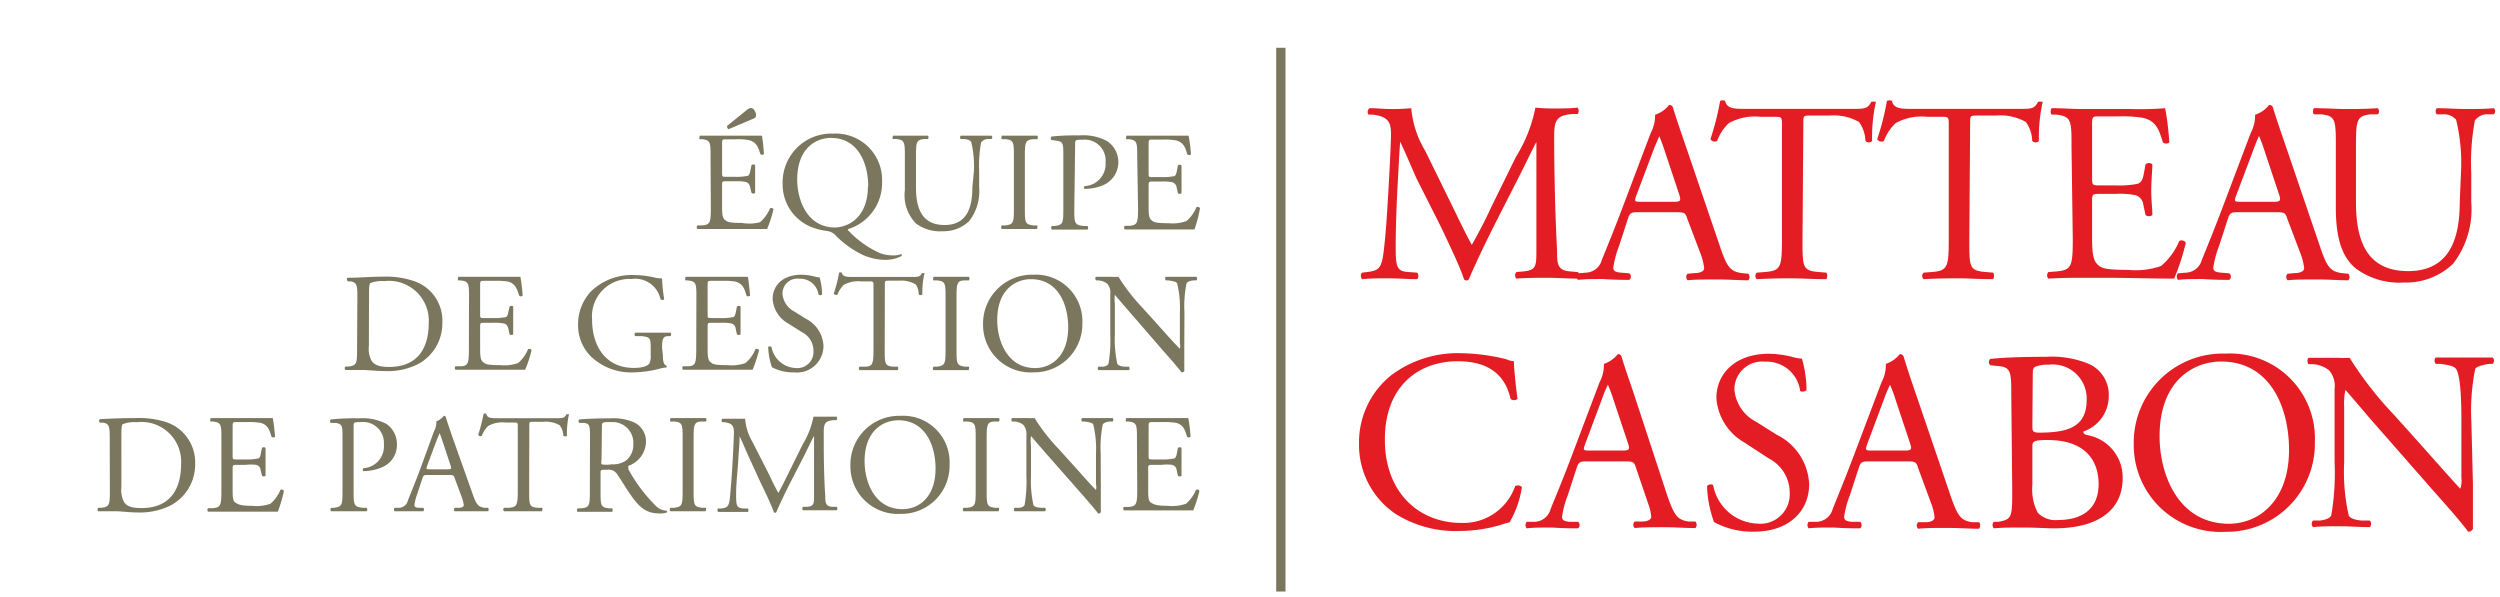 <svg id="a1dc6b2a-a4c2-4d92-a73d-8b9f3683f431" data-name="Calque 1" xmlns="http://www.w3.org/2000/svg" width="180" height="43" viewBox="0 0 180 43"><title>logo-cp-equipe-matteau-casabon-M</title><path d="M104.69,15.09c.42.87.83,1.72,1.28,2.54h0c.5-.87,1-1.84,1.43-2.78l1.74-3.54a10.61,10.61,0,0,0,1.41-3.56,13,13,0,0,0,1.39.06c.47,0,1.08,0,1.65-.06a.39.39,0,0,1,0,.46l-.39,0c-1.17.11-1.31.46-1.3,1.76,0,2,.06,5.39.21,8.06,0,.93,0,1.43.91,1.51l.59.05a.35.35,0,0,1,0,.47c-.76,0-1.52-.06-2.18-.06s-1.49,0-2.25.06a.34.34,0,0,1,0-.47l.53-.05c.91-.1.91-.39.91-1.58l0-7.73h0c-.13.2-.84,1.69-1.21,2.41l-1.65,3.24c-.83,1.64-1.66,3.38-2,4.23a.21.21,0,0,1-.18.08.22.22,0,0,1-.17-.08c-.32-1-1.21-2.8-1.63-3.71L102,12.87c-.39-.86-.78-1.82-1.19-2.67h0c-.08,1.15-.13,2.22-.19,3.3s-.13,2.78-.13,4.35c0,1.37.11,1.67.84,1.73l.7.05c.13.11.11.41,0,.47-.63,0-1.35-.06-2.06-.06s-1.26,0-1.89.06c-.11-.1-.15-.38,0-.47l.4-.05c.78-.11,1-.23,1.15-1.52s.21-2.25.32-4.08c.09-1.54.17-3.12.2-4.14S100,8.4,98.83,8.25l-.3,0a.34.34,0,0,1,.08-.46c.55,0,1,.06,1.46.06a14.85,14.85,0,0,0,1.54-.06,7.12,7.12,0,0,0,1,3.06Z" fill="#e41c23"/><path d="M121.48,15.74c-.13-.41-.2-.46-.76-.46h-2.8c-.46,0-.57.05-.7.44l-.65,2a6.89,6.89,0,0,0-.41,1.54c0,.22.09.33.54.37l.61.05a.3.3,0,0,1,0,.47c-.48,0-1,0-1.92-.06-.62,0-1.28,0-1.78.06a.37.37,0,0,1,0-.47l.61-.05a1.23,1.23,0,0,0,1.11-.91c.34-.85.85-2.06,1.63-4.14l1.89-5a2.75,2.75,0,0,0,.32-1.32,2.07,2.07,0,0,0,1-.7.27.27,0,0,1,.28.17c.24.81.54,1.66.82,2.48l2.54,7.45c.53,1.6.77,1.87,1.57,2l.5.05a.36.36,0,0,1,0,.47c-.76,0-1.41-.06-2.24-.06s-1.59,0-2.13.06a.32.32,0,0,1,0-.47l.54-.05c.39,0,.65-.15.65-.34a4.15,4.15,0,0,0-.24-1Zm-3.67-1.65c-.15.43-.13.44.39.44h2.28c.54,0,.57-.07.41-.57l-1-3a12.16,12.16,0,0,0-.43-1.17h0c0,.09-.24.54-.44,1.09Z" fill="#e41c23"/><path d="M129.78,17.26c0,1.95,0,2.22,1.11,2.32l.6.05c.11.08.07.41,0,.47-1.06,0-1.69-.06-2.43-.06s-1.39,0-2.57.06a.32.32,0,0,1,0-.47l.66-.05c1.06-.1,1.15-.37,1.15-2.32V9c0-.57,0-.59-.55-.59h-1a3.83,3.83,0,0,0-2.28.46,3.46,3.46,0,0,0-.84,1.28.36.36,0,0,1-.48-.13,19,19,0,0,0,.7-2.76.5.5,0,0,1,.36,0c.11.59.72.58,1.57.58h7.51c1,0,1.17,0,1.45-.52.09,0,.29,0,.33,0a11.69,11.69,0,0,0-.28,2.82c-.07.15-.39.15-.48,0a2.47,2.47,0,0,0-.46-1.36,3.75,3.75,0,0,0-2.15-.46h-1.32c-.56,0-.54,0-.54.63Z" fill="#e41c23"/><path d="M141.79,17.26c0,1.95,0,2.22,1.12,2.32l.59.05c.11.08.07.41,0,.47-1.06,0-1.69-.06-2.43-.06s-1.39,0-2.57.06a.32.32,0,0,1,0-.47l.66-.05c1.06-.1,1.15-.37,1.15-2.32V9c0-.57,0-.59-.55-.59h-1a3.83,3.83,0,0,0-2.28.46,3.46,3.46,0,0,0-.84,1.28.35.35,0,0,1-.48-.13,19,19,0,0,0,.7-2.76.5.5,0,0,1,.36,0c.11.59.72.58,1.57.58h7.51c1,0,1.17,0,1.45-.52.09,0,.29,0,.33,0a11.69,11.69,0,0,0-.28,2.82c-.07.15-.39.15-.48,0a2.47,2.47,0,0,0-.46-1.36,3.75,3.75,0,0,0-2.15-.46h-1.32c-.56,0-.54,0-.54.63Z" fill="#e41c23"/><path d="M149.15,10.59c0-1.93,0-2.21-1.13-2.34l-.3,0c-.11-.07-.07-.4,0-.46.8,0,1.43.06,2.19.06h3.48a22.94,22.94,0,0,0,2.5-.06,20,20,0,0,1,.3,2.46.35.35,0,0,1-.46,0c-.28-.87-.45-1.52-1.41-1.76a9.13,9.13,0,0,0-1.8-.11h-1.34c-.55,0-.55,0-.55.74v3.71c0,.52.05.52.61.52h1.08a7.14,7.14,0,0,0,1.57-.11c.22-.08.35-.19.45-.65l.14-.76a.38.38,0,0,1,.49,0c0,.44-.08,1.16-.08,1.87s.08,1.37.08,1.78a.38.38,0,0,1-.49,0l-.16-.73a.8.8,0,0,0-.58-.7,5.86,5.86,0,0,0-1.42-.09h-1.08c-.56,0-.61,0-.61.5v2.61c0,1,.05,1.61.35,1.93s.61.43,2.24.43a5.52,5.52,0,0,0,2.38-.28,4.76,4.76,0,0,0,1.31-1.8.35.35,0,0,1,.47.13,16.6,16.6,0,0,1-.84,2.58c-1.67,0-3.32-.06-5-.06H150c-.8,0-1.43,0-2.52.06a.36.36,0,0,1,0-.47l.61-.05c1.06-.1,1.15-.37,1.15-2.32Z" fill="#e41c23"/><path d="M164.68,15.74c-.13-.41-.2-.46-.76-.46h-2.8c-.46,0-.57.05-.7.44l-.65,2a6.89,6.89,0,0,0-.41,1.54c0,.22.09.33.54.37l.61.05a.3.3,0,0,1,0,.47c-.48,0-1.05,0-1.92-.06-.62,0-1.28,0-1.78.06a.37.37,0,0,1,0-.47l.61-.05a1.24,1.24,0,0,0,1.11-.91c.34-.85.85-2.06,1.63-4.14l1.89-5a2.75,2.75,0,0,0,.32-1.32,2.07,2.07,0,0,0,1-.7.27.27,0,0,1,.28.17c.24.81.54,1.66.82,2.48l2.54,7.45c.53,1.6.77,1.87,1.57,2l.5.05a.36.36,0,0,1,0,.47c-.76,0-1.41-.06-2.24-.06s-1.59,0-2.13.06a.32.32,0,0,1,0-.47l.54-.05c.39,0,.65-.15.65-.34a4.15,4.15,0,0,0-.24-1ZM161,14.09c-.15.43-.13.44.39.44h2.28c.54,0,.57-.07.41-.57l-1-3a12.16,12.16,0,0,0-.43-1.17h0c-.05.09-.24.54-.44,1.09Z" fill="#e41c23"/><path d="M177.19,12.46a13.23,13.23,0,0,0-.35-3.84,1.16,1.16,0,0,0-.93-.39l-.46,0a.33.33,0,0,1,0-.44c.7,0,1.39.06,2.11.06s1.28,0,2-.06a.31.31,0,0,1,0,.44l-.44,0a1.09,1.09,0,0,0-.93.45,16.51,16.51,0,0,0-.26,3.78v2.09a6.43,6.43,0,0,1-1.3,4.43,4.87,4.87,0,0,1-3.54,1.36,5.26,5.26,0,0,1-3.46-1c-1-.82-1.45-2.17-1.45-4.38V10.57c0-1.93,0-2.25-1.11-2.34l-.46,0c-.12-.07-.08-.38,0-.44.93,0,1.56.06,2.3.06s1.37,0,2.28-.06c.11.06.15.37,0,.44l-.45,0c-1.07.09-1.11.41-1.11,2.34v4c0,3,.93,4.95,3.76,4.95s3.71-2.11,3.71-4.93Z" fill="#e41c23"/><path d="M100.19,27a8,8,0,0,1,5-1.57,14.35,14.35,0,0,1,3.28.44A1.29,1.29,0,0,0,109,26c0,.42.11,1.59.26,2.72a.39.39,0,0,1-.5,0c-.28-1.26-1.11-2.71-3.8-2.71-2.84,0-5.25,1.8-5.25,5.64s2.47,6,5.51,6a3.94,3.94,0,0,0,3.87-2.65.42.42,0,0,1,.49.07,7.26,7.26,0,0,1-.89,2.54,4.11,4.11,0,0,0-.65.19,10.89,10.89,0,0,1-2.93.43A8.14,8.14,0,0,1,100.48,37a6,6,0,0,1-2.63-5.09A6.18,6.18,0,0,1,100.19,27Z" fill="#e41c23"/><path d="M117.79,33.68c-.13-.41-.2-.46-.76-.46h-2.8c-.46,0-.57.05-.7.44l-.65,2a6.89,6.89,0,0,0-.41,1.54c0,.22.09.33.54.37l.61,0a.3.3,0,0,1,0,.47c-.48,0-1,0-1.92-.06-.61,0-1.28,0-1.78.06a.38.38,0,0,1,0-.47l.61,0a1.23,1.23,0,0,0,1.11-.91c.34-.85.86-2.06,1.64-4.14l1.89-5a2.59,2.59,0,0,0,.31-1.32,2.11,2.11,0,0,0,1-.7.25.25,0,0,1,.27.17c.24.81.54,1.66.82,2.48L120,35.55c.54,1.6.78,1.87,1.57,2l.5,0a.36.36,0,0,1,0,.47c-.76,0-1.4-.06-2.24-.06s-1.59,0-2.13.06a.32.32,0,0,1,0-.47l.54,0c.39,0,.65-.15.65-.34a3.78,3.78,0,0,0-.24-1ZM114.12,32c-.15.43-.13.44.39.44h2.28c.54,0,.58-.07.41-.57l-1-3a12.16,12.16,0,0,0-.43-1.17h0a9.13,9.13,0,0,0-.45,1.09Z" fill="#e41c23"/><path d="M126.3,38.28a5.79,5.79,0,0,1-2.89-.69,8.12,8.12,0,0,1-.5-2.59c.09-.13.37-.17.44-.06a3.37,3.37,0,0,0,3.19,2.76,2.11,2.11,0,0,0,2.32-2.13A2.78,2.78,0,0,0,127.34,33l-1.76-1.15a4,4,0,0,1-2-3.19c0-1.76,1.37-3.19,3.78-3.19a7.15,7.15,0,0,1,1.73.24,2.66,2.66,0,0,0,.65.11,8.4,8.4,0,0,1,.33,2.26c-.07.11-.37.17-.46.06a2.43,2.43,0,0,0-2.52-2.1,2,2,0,0,0-2.21,2.06,2.91,2.91,0,0,0,1.58,2.28l1.48.93a4.17,4.17,0,0,1,2.32,3.56C130.25,36.89,128.71,38.28,126.3,38.28Z" fill="#e41c23"/><path d="M138.1,33.68c-.12-.41-.2-.46-.76-.46h-2.79c-.47,0-.58.05-.71.44l-.65,2a6.89,6.89,0,0,0-.41,1.54c0,.22.1.33.54.37l.61,0a.31.31,0,0,1,0,.47c-.48,0-1.06,0-1.93-.06-.61,0-1.28,0-1.78.06a.38.38,0,0,1,0-.47l.61,0a1.24,1.24,0,0,0,1.12-.91c.33-.85.85-2.06,1.63-4.14l1.89-5a2.59,2.59,0,0,0,.31-1.32,2.11,2.11,0,0,0,1-.7.27.27,0,0,1,.28.17c.24.81.53,1.66.81,2.48l2.54,7.45c.54,1.6.78,1.87,1.58,2l.5,0c.13.09.09.39,0,.47-.76,0-1.41-.06-2.25-.06s-1.59,0-2.13.06a.32.32,0,0,1,0-.47l.53,0c.39,0,.65-.15.65-.34a3.78,3.78,0,0,0-.24-1ZM134.43,32c-.14.43-.12.44.39.44h2.28c.54,0,.58-.07.41-.57l-1-3a9.94,9.94,0,0,0-.43-1.17h0a11.39,11.39,0,0,0-.45,1.09Z" fill="#e41c23"/><path d="M144.81,28.16c0-1.38-.07-1.73-.91-1.8l-.59-.06a.29.29,0,0,1,0-.46c1-.1,2.26-.15,4-.15a7,7,0,0,1,3.11.52,2.43,2.43,0,0,1,1.41,2.32A2.69,2.69,0,0,1,150,31.07c0,.18.15.24.35.27a3.08,3.08,0,0,1,2.48,3.1c0,2.15-1.59,3.6-4.93,3.6-.53,0-1.44-.06-2.22-.06s-1.45,0-2.13.06a.37.37,0,0,1,0-.47l.33,0c1-.17,1-.37,1-2.32Zm1.52,2.46c0,.52,0,.56,1,.52,1.89-.07,2.91-.63,2.91-2.37a2.45,2.45,0,0,0-2.76-2.51,2.17,2.17,0,0,0-.86.12c-.18.05-.26.14-.26.48Zm0,4.3a3.65,3.65,0,0,0,.39,2,1.79,1.79,0,0,0,1.47.52c1.65,0,2.91-.74,2.91-2.59,0-1.47-.74-3.17-3.69-3.17-1,0-1.08.11-1.08.48Z" fill="#e41c23"/><path d="M153.63,32a6.41,6.41,0,0,1,6.6-6.54,6.11,6.11,0,0,1,6.44,6.36,6.34,6.34,0,0,1-6.44,6.47A6.25,6.25,0,0,1,153.63,32Zm11.18.39c0-3.06-1.35-6.36-4.89-6.36-1.93,0-4.43,1.32-4.43,5.38,0,2.74,1.33,6.3,5,6.3C162.7,37.7,164.81,36,164.81,32.38Z" fill="#e41c23"/><path d="M178.05,34.83c0,.56,0,2.76,0,3.24a.34.34,0,0,1-.35.21c-.22-.32-.76-1-2.37-2.8l-4.3-4.9c-.51-.57-1.77-2.09-2.16-2.5h0a4.5,4.5,0,0,0-.09,1.21v4a14.24,14.24,0,0,0,.33,3.83c.11.21.48.32.94.36l.58,0a.35.35,0,0,1,0,.47c-.83,0-1.48-.06-2.17-.06s-1.28,0-1.92.06a.34.34,0,0,1,0-.47l.5,0c.43-.06.72-.17.81-.37a17.89,17.89,0,0,0,.24-3.82V28a1.71,1.71,0,0,0-.4-1.34,2.13,2.13,0,0,0-1.15-.44l-.32,0c-.11-.11-.11-.39,0-.46.78,0,1.76,0,2.1,0a5.64,5.64,0,0,0,.85,0,26,26,0,0,0,3.17,4.08l1.8,2c1.27,1.43,2.18,2.46,3,3.35h0a1.74,1.74,0,0,0,.08-.78v-4c0-.87,0-3.28-.38-3.84-.11-.17-.4-.28-1.14-.37l-.32,0c-.13-.11-.11-.41,0-.46.85,0,1.48,0,2.18,0s1.28,0,1.91,0a.32.32,0,0,1,0,.46l-.26,0c-.59.09-1,.24-1,.39a15.23,15.23,0,0,0-.27,3.82Z" fill="#e41c23"/><path d="M51.16,11.3c0-1.05,0-1.21-.62-1.28l-.16,0c-.06,0,0-.22,0-.25.43,0,.78,0,1.2,0h1.91c.65,0,1.25,0,1.37,0A11.4,11.4,0,0,1,55,11.1a.2.2,0,0,1-.25,0c-.16-.48-.25-.83-.78-1a4.06,4.06,0,0,0-1-.07H52.3c-.31,0-.31,0-.31.41v2c0,.29,0,.29.34.29h.59a3.82,3.82,0,0,0,.86-.06c.12,0,.19-.1.24-.36l.09-.42a.2.2,0,0,1,.26,0c0,.25,0,.65,0,1s0,.75,0,1a.2.2,0,0,1-.26,0l-.1-.4a.45.45,0,0,0-.31-.39,3.45,3.45,0,0,0-.78-.05h-.59c-.31,0-.34,0-.34.28v1.43c0,.54,0,.89.19,1.06s.34.23,1.23.23A3.07,3.07,0,0,0,54.72,16a2.64,2.64,0,0,0,.72-1,.18.18,0,0,1,.25.07,8.15,8.15,0,0,1-.46,1.42l-2.72,0H51.6l-1.39,0a.21.21,0,0,1,0-.26l.34,0c.58-.05.63-.2.63-1.27Zm1.3-2a.2.2,0,0,1-.1-.24L53.79,7.9a.63.63,0,0,1,.27-.13.37.37,0,0,1,.29.23.54.54,0,0,1,.07.42.61.61,0,0,1-.26.16Z" fill="#7b775f"/><path d="M63.51,13.1a3.47,3.47,0,0,1-2.46,3.4c0,.05,0,.09.08.15a7.07,7.07,0,0,0,2.26,1.59,2.91,2.91,0,0,0,1,.15,1.65,1.65,0,0,0,.49-.09c.06,0,.08.1,0,.15a2.54,2.54,0,0,1-1.14.26,4.07,4.07,0,0,1-1.65-.37A7.19,7.19,0,0,1,60.21,17a1,1,0,0,0-.68-.37,4.68,4.68,0,0,1-1-.24,3.3,3.3,0,0,1-2.18-3.18A3.51,3.51,0,0,1,60,9.62,3.34,3.34,0,0,1,63.51,13.1Zm-1,.32c0-1.68-.74-3.49-2.68-3.49-1.06,0-2.43.72-2.43,3,0,1.5.73,3.45,2.73,3.45C61.33,16.33,62.49,15.42,62.49,13.42Z" fill="#7b775f"/><path d="M70.12,12.33a7.39,7.39,0,0,0-.19-2.1c-.07-.13-.25-.2-.51-.22l-.25,0a.18.18,0,0,1,0-.24c.38,0,.76,0,1.16,0s.7,0,1.06,0a.16.16,0,0,1,0,.24l-.24,0a.61.61,0,0,0-.51.25,9.17,9.17,0,0,0-.14,2.07v1.15a3.54,3.54,0,0,1-.71,2.43,2.67,2.67,0,0,1-1.94.74,2.87,2.87,0,0,1-1.9-.56,2.91,2.91,0,0,1-.8-2.4v-2.4c0-1,0-1.23-.61-1.28l-.25,0c-.06,0,0-.21,0-.24l1.26,0c.42,0,.75,0,1.25,0,.06,0,.08.2,0,.24l-.24,0c-.59.05-.61.23-.61,1.28v2.2c0,1.64.51,2.71,2.06,2.71s2-1.16,2-2.7Z" fill="#7b775f"/><path d="M73,11.32c0-1.07,0-1.25-.62-1.3l-.25,0c-.07,0,0-.22,0-.25.5,0,.85,0,1.28,0l1.26,0c.06,0,.08.21,0,.25l-.26,0c-.6.05-.62.23-.62,1.3v3.62c0,1.08,0,1.22.62,1.29l.26,0c.06,0,0,.23,0,.26l-1.26,0c-.43,0-.78,0-1.28,0a.2.2,0,0,1,0-.26l.25,0c.6-.07.62-.21.62-1.29Z" fill="#7b775f"/><path d="M77.35,15c0,1.07,0,1.2.67,1.27l.28,0a.21.21,0,0,1,0,.26l-1.33,0c-.42,0-.79,0-1.24,0a.21.21,0,0,1,0-.26l.22,0c.59-.08.61-.2.61-1.27V11.21c0-.86,0-1-.48-1.08l-.37-.05a.17.17,0,0,1,0-.25,16.37,16.37,0,0,1,2-.08,3.63,3.63,0,0,1,2,.41,1.81,1.81,0,0,1-.21,3.14,3.43,3.43,0,0,1-1.4.3c-.07,0-.07-.18,0-.2a1.59,1.59,0,0,0,1.5-1.71,1.5,1.5,0,0,0-1.64-1.63c-.54,0-.55,0-.55.37Z" fill="#7b775f"/><path d="M81.88,11.3c0-1.05,0-1.21-.62-1.28l-.16,0c-.06,0,0-.22,0-.25.44,0,.78,0,1.2,0h1.91c.65,0,1.25,0,1.37,0a11,11,0,0,1,.17,1.35.21.21,0,0,1-.26,0c-.15-.48-.24-.83-.77-1a4.16,4.16,0,0,0-1-.07H83c-.3,0-.3,0-.3.41v2c0,.29,0,.29.33.29h.59a3.93,3.93,0,0,0,.87-.06c.12,0,.19-.1.24-.36l.08-.42a.2.2,0,0,1,.26,0c0,.25,0,.65,0,1s0,.75,0,1a.2.2,0,0,1-.26,0l-.09-.4a.45.45,0,0,0-.32-.39,3.39,3.39,0,0,0-.78-.05h-.59c-.3,0-.33,0-.33.28v1.43c0,.54,0,.89.19,1.06s.34.23,1.23.23a3,3,0,0,0,1.3-.15,2.54,2.54,0,0,0,.72-1,.2.2,0,0,1,.26.07A9.09,9.09,0,0,1,86,16.52l-2.72,0h-.92l-1.38,0a.21.21,0,0,1,0-.26l.33,0c.58-.05.63-.2.63-1.27Z" fill="#7b775f"/><path d="M25.73,21.26c0-.71-.05-.92-.48-1l-.22,0C25,20.2,24.94,20,25,20c.86,0,1.69-.08,2.55-.08a6.21,6.21,0,0,1,2.23.31,3,3,0,0,1,2.07,3,3.32,3.32,0,0,1-1.78,3,4.85,4.85,0,0,1-2.28.49c-.65,0-1.3-.08-1.65-.08s-.8,0-1.27,0a.18.18,0,0,1,0-.25l.23,0c.59-.09.61-.21.61-1.27Zm.83,3.63A1.82,1.82,0,0,0,26.77,26c.22.31.61.42,1.25.42,2,0,2.85-1.29,2.85-3.18a2.87,2.87,0,0,0-3.2-3,2.35,2.35,0,0,0-1,.14c-.08.06-.1.31-.1.77Z" fill="#7b775f"/><path d="M33.77,21.47c0-1.06,0-1.21-.62-1.28l-.16,0c-.06,0,0-.23,0-.26.43,0,.78,0,1.2,0h1.91c.65,0,1.25,0,1.37,0a12,12,0,0,1,.16,1.35c0,.06-.2.09-.25,0-.16-.47-.25-.83-.77-1a5,5,0,0,0-1-.06h-.73c-.31,0-.31,0-.31.4v2c0,.28,0,.28.34.28h.59a3.82,3.82,0,0,0,.86-.06c.12,0,.19-.1.24-.36l.09-.41a.2.2,0,0,1,.26,0c0,.24,0,.64,0,1s0,.76,0,1a.2.2,0,0,1-.26,0l-.09-.4c-.05-.18-.12-.33-.32-.38a3.45,3.45,0,0,0-.78-.05h-.59c-.31,0-.34,0-.34.27V25c0,.54,0,.89.2,1.06s.33.23,1.23.23a3,3,0,0,0,1.3-.15,2.58,2.58,0,0,0,.72-1,.18.18,0,0,1,.25.07,8,8,0,0,1-.46,1.41c-.91,0-1.81,0-2.72,0h-.91l-1.39,0a.19.19,0,0,1,0-.25l.34,0c.58,0,.63-.21.63-1.27Z" fill="#7b775f"/><path d="M47.73,25.61c0,.41.06.65.25.72a.09.09,0,0,1,0,.13,2.21,2.21,0,0,0-.5.09,8.07,8.07,0,0,1-1.82.26,4.2,4.2,0,0,1-3.1-1.13,3.19,3.19,0,0,1-.94-2.3A3.48,3.48,0,0,1,42.53,21a4.22,4.22,0,0,1,3.22-1.19,6.12,6.12,0,0,1,1.29.15,2.71,2.71,0,0,0,.63.09,11.62,11.62,0,0,0,.15,1.48c0,.08-.21.09-.27,0a1.85,1.85,0,0,0-2.08-1.44A2.69,2.69,0,0,0,42.63,23c0,1.95,1,3.49,3,3.49.63,0,1-.14,1.12-.31a1.13,1.13,0,0,0,.1-.58v-.4c0-.86,0-.92-.66-1l-.45,0a.17.17,0,0,1,0-.25c.3,0,.86,0,1.46,0,.39,0,.74,0,1.07,0a.17.17,0,0,1,0,.25l-.16,0c-.43,0-.44.34-.44.85Z" fill="#7b775f"/><path d="M50.14,21.47c0-1.06,0-1.21-.62-1.28l-.16,0c-.06,0,0-.23,0-.26.44,0,.78,0,1.2,0h1.91c.65,0,1.25,0,1.37,0,.06.18.12.91.17,1.35-.05.06-.21.09-.26,0-.15-.47-.24-.83-.77-1a5,5,0,0,0-1-.06h-.73c-.3,0-.3,0-.3.4v2c0,.28,0,.28.33.28h.59a3.76,3.76,0,0,0,.86-.06c.13,0,.2-.1.25-.36l.08-.41a.2.2,0,0,1,.26,0c0,.24,0,.64,0,1s0,.76,0,1a.2.2,0,0,1-.26,0l-.09-.4a.42.42,0,0,0-.32-.38,3.39,3.39,0,0,0-.78-.05h-.59c-.3,0-.33,0-.33.27V25c0,.54,0,.89.19,1.06s.33.23,1.23.23a3,3,0,0,0,1.3-.15,2.48,2.48,0,0,0,.72-1,.2.2,0,0,1,.26.07,10.14,10.14,0,0,1-.46,1.41c-.92,0-1.82,0-2.73,0h-.91l-1.38,0a.19.19,0,0,1,0-.25l.33,0c.58,0,.63-.21.63-1.27Z" fill="#7b775f"/><path d="M57.17,26.81a3.2,3.2,0,0,1-1.59-.37A4.84,4.84,0,0,1,55.31,25c0-.07.2-.09.24,0A1.85,1.85,0,0,0,57.3,26.5a1.16,1.16,0,0,0,1.27-1.17,1.51,1.51,0,0,0-.84-1.42l-1-.63a2.18,2.18,0,0,1-1.1-1.75c0-1,.75-1.75,2.08-1.75a4,4,0,0,1,.94.13,1.34,1.34,0,0,0,.36.06,4.59,4.59,0,0,1,.18,1.24.21.21,0,0,1-.26,0,1.32,1.32,0,0,0-1.38-1.14,1.07,1.07,0,0,0-1.21,1.12,1.59,1.59,0,0,0,.87,1.25l.81.51a2.3,2.3,0,0,1,1.27,1.95A1.91,1.91,0,0,1,57.17,26.81Z" fill="#7b775f"/><path d="M63.7,25.13c0,1.06,0,1.22.61,1.27l.32,0c.07,0,.05.22,0,.25l-1.33,0-1.41,0a.17.17,0,0,1,0-.25l.37,0c.58,0,.63-.21.63-1.27V20.58c0-.31,0-.32-.31-.32H62a2.13,2.13,0,0,0-1.25.25,1.94,1.94,0,0,0-.45.7.2.2,0,0,1-.27-.07,11.24,11.24,0,0,0,.39-1.51.25.25,0,0,1,.19,0c.06.32.4.31.86.31h4.12c.55,0,.64,0,.79-.28.05,0,.17,0,.19,0a5.8,5.8,0,0,0-.16,1.54.19.19,0,0,1-.26,0c0-.25-.1-.63-.25-.74a2.07,2.07,0,0,0-1.18-.25H64c-.3,0-.29,0-.29.34Z" fill="#7b775f"/><path d="M68.08,21.49c0-1.08,0-1.25-.62-1.3l-.25,0c-.06,0,0-.23,0-.26.5,0,.85,0,1.28,0l1.26,0c.06,0,.08.22,0,.26l-.26,0c-.6,0-.62.22-.62,1.3V25.1c0,1.08,0,1.22.62,1.3l.26,0c.06,0,0,.22,0,.25l-1.26,0c-.43,0-.78,0-1.28,0a.19.19,0,0,1,0-.25l.25,0c.6-.08.62-.22.62-1.3Z" fill="#7b775f"/><path d="M70.78,23.37a3.52,3.52,0,0,1,3.62-3.59,3.35,3.35,0,0,1,3.53,3.49,3.47,3.47,0,0,1-3.53,3.54A3.42,3.42,0,0,1,70.78,23.37Zm6.13.21c0-1.68-.74-3.48-2.68-3.48-1.06,0-2.43.72-2.43,2.94,0,1.51.73,3.46,2.73,3.46C75.75,26.5,76.91,25.58,76.91,23.58Z" fill="#7b775f"/><path d="M85.27,24.92c0,.31,0,1.52,0,1.78,0,.06-.08.11-.2.11-.12-.17-.41-.53-1.3-1.53L81.45,22.6c-.28-.32-1-1.15-1.18-1.38h0a2.68,2.68,0,0,0,0,.66V24.1a8,8,0,0,0,.18,2.1c.06.11.26.18.52.2l.31,0a.18.18,0,0,1,0,.25l-1.19,0c-.42,0-.7,0-1,0a.17.17,0,0,1,0-.25l.27,0c.23,0,.4-.1.45-.21a9.9,9.9,0,0,0,.13-2.09V21.16a.94.94,0,0,0-.22-.73,1.15,1.15,0,0,0-.63-.24l-.18,0c-.06-.07-.06-.22,0-.26.43,0,1,0,1.15,0a3.38,3.38,0,0,0,.47,0,13.69,13.69,0,0,0,1.74,2.24l1,1.11c.7.78,1.2,1.35,1.68,1.83h0a1,1,0,0,0,0-.42V22.49a7.24,7.24,0,0,0-.2-2.1c-.06-.09-.23-.15-.63-.2l-.18,0c-.07-.07-.06-.23,0-.26l1.2,0c.44,0,.71,0,1,0a.19.19,0,0,1,0,.26l-.14,0c-.33,0-.53.13-.57.21a8.34,8.34,0,0,0-.15,2.09Z" fill="#7b775f"/><path d="M7.9,31.43c0-.71-.05-.93-.48-1l-.22,0a.15.15,0,0,1,0-.25c.87-.05,1.69-.08,2.55-.08a6.47,6.47,0,0,1,2.24.3,3.05,3.05,0,0,1,2.06,3,3.33,3.33,0,0,1-1.78,3A5,5,0,0,1,10,36.9c-.65,0-1.3-.09-1.66-.09s-.79,0-1.27,0a.19.19,0,0,1,0-.25l.23,0c.59-.08.61-.2.61-1.27Zm.84,3.62a1.91,1.91,0,0,0,.2,1.11c.22.32.61.42,1.25.42,2,0,2.85-1.29,2.85-3.18a2.86,2.86,0,0,0-3.2-3,2.25,2.25,0,0,0-1,.14c-.08.06-.1.32-.1.78Z" fill="#7b775f"/><path d="M15.94,31.63c0-1.06,0-1.21-.62-1.28l-.16,0c-.06,0,0-.22,0-.25.44,0,.78,0,1.2,0h1.91c.65,0,1.25,0,1.37,0a11.4,11.4,0,0,1,.16,1.35.2.2,0,0,1-.25,0c-.15-.48-.24-.84-.77-1a5,5,0,0,0-1-.06h-.73c-.3,0-.3,0-.3.41v2c0,.28,0,.28.33.28h.59a3.76,3.76,0,0,0,.86-.06c.13,0,.2-.1.25-.35l.08-.42a.2.2,0,0,1,.26,0c0,.25,0,.64,0,1s0,.75,0,1a.18.18,0,0,1-.26,0l-.09-.39a.43.43,0,0,0-.32-.39,3.39,3.39,0,0,0-.78,0h-.59c-.3,0-.33,0-.33.28v1.43c0,.54,0,.88.19,1s.33.24,1.23.24a3,3,0,0,0,1.3-.15,2.62,2.62,0,0,0,.72-1,.18.18,0,0,1,.25.07A8.64,8.64,0,0,1,20,36.84l-2.73,0h-.91l-1.38,0a.19.19,0,0,1,0-.25l.33,0c.58-.05.63-.2.63-1.27Z" fill="#7b775f"/><path d="M25.46,35.29c0,1.07,0,1.2.67,1.27l.27,0a.2.2,0,0,1,0,.25l-1.32,0c-.43,0-.79,0-1.24,0a.19.19,0,0,1,0-.25l.21,0c.59-.08.61-.2.61-1.27V31.54c0-.87,0-1-.48-1.09l-.36,0a.17.17,0,0,1,0-.25,16.29,16.29,0,0,1,2-.08,3.73,3.73,0,0,1,2,.4A1.77,1.77,0,0,1,28.58,32a1.73,1.73,0,0,1-1,1.61,3.36,3.36,0,0,1-1.4.31c-.08,0-.08-.19,0-.21A1.58,1.58,0,0,0,27.64,32,1.5,1.5,0,0,0,26,30.39c-.54,0-.54,0-.54.37Z" fill="#7b775f"/><path d="M32.75,34.46c-.07-.23-.11-.26-.41-.26H30.8c-.25,0-.31,0-.39.25l-.35,1.06a3.87,3.87,0,0,0-.22.85c0,.12.05.18.29.2l.34,0a.16.16,0,0,1,0,.25c-.27,0-.58,0-1.06,0s-.7,0-1,0a.2.2,0,0,1,0-.25l.34,0a.67.67,0,0,0,.61-.5c.18-.47.46-1.13.89-2.27l1-2.74a1.47,1.47,0,0,0,.17-.72,1.1,1.1,0,0,0,.53-.39.14.14,0,0,1,.15.09c.13.45.3.92.45,1.37L34,35.48c.3.88.43,1,.87,1.08l.27,0a.2.2,0,0,1,0,.25c-.42,0-.77,0-1.23,0s-.87,0-1.17,0a.17.17,0,0,1,0-.25l.3,0c.21,0,.35-.08.35-.18a2,2,0,0,0-.13-.54Zm-2-.91c-.08.23-.07.24.21.24H32.2c.3,0,.32,0,.23-.31l-.55-1.66c-.08-.24-.17-.51-.23-.64h0c0,.05-.13.3-.24.6Z" fill="#7b775f"/><path d="M38.1,35.29c0,1.07,0,1.22.61,1.27l.32,0c.06,0,0,.22,0,.25l-1.33,0-1.41,0a.17.17,0,0,1,0-.25l.36,0c.58-.05.63-.2.63-1.27V30.75c0-.32,0-.33-.3-.33H36.4a2.1,2.1,0,0,0-1.25.25,1.92,1.92,0,0,0-.46.71.19.19,0,0,1-.26-.07,12.61,12.61,0,0,0,.39-1.52.25.25,0,0,1,.19,0c.06.33.39.32.86.32H40c.55,0,.64,0,.79-.29,0,0,.16,0,.18,0a6.28,6.28,0,0,0-.15,1.55.19.19,0,0,1-.26,0,1.34,1.34,0,0,0-.26-.75,2,2,0,0,0-1.18-.25h-.72c-.3,0-.29,0-.29.35Z" fill="#7b775f"/><path d="M42.48,31.64c0-1,0-1.14-.45-1.19l-.32,0a.17.17,0,0,1,0-.25c.57-.05,1.27-.08,2.26-.08a3.67,3.67,0,0,1,1.7.3,1.51,1.51,0,0,1,.84,1.42,1.87,1.87,0,0,1-1.27,1.7c0,.06,0,.16,0,.24a11.25,11.25,0,0,0,2.05,2.71,1.2,1.2,0,0,0,.7.28.08.08,0,0,1,0,.14,1.57,1.57,0,0,1-.45.06c-.86,0-1.38-.26-2.1-1.29-.27-.37-.68-1.07-1-1.53a.73.73,0,0,0-.72-.33c-.46,0-.48,0-.48.23v1.28c0,1.07,0,1.19.61,1.27l.22,0a.19.19,0,0,1,0,.25l-1.2,0c-.43,0-.8,0-1.27,0-.07,0-.09-.18,0-.25l.26,0c.59-.07.61-.2.61-1.27Zm.83,1.45a.82.82,0,0,0,0,.34,1.92,1.92,0,0,0,.7,0,1.72,1.72,0,0,0,1.05-.26A1.45,1.45,0,0,0,45.6,32,1.5,1.5,0,0,0,44,30.39c-.63,0-.66,0-.66.33Z" fill="#7b775f"/><path d="M49.15,31.65c0-1.08,0-1.25-.62-1.3l-.26,0c-.06,0,0-.22,0-.25l1.28,0,1.26,0c.06,0,.08.21,0,.25l-.25,0c-.6,0-.62.22-.62,1.3v3.62c0,1.08,0,1.22.62,1.29l.25,0c.06,0,0,.22,0,.25l-1.26,0-1.28,0a.19.19,0,0,1,0-.25l.26,0c.6-.07.62-.21.62-1.29Z" fill="#7b775f"/><path d="M55.34,34.1c.23.48.45.95.7,1.39h0c.27-.47.52-1,.78-1.52L57.79,32a6,6,0,0,0,.78-2c.34,0,.56,0,.76,0l.9,0a.21.21,0,0,1,0,.25l-.21,0c-.64.06-.72.25-.71,1,0,1.07,0,3,.11,4.42,0,.5,0,.78.5.82l.32,0a.18.18,0,0,1,0,.25l-1.2,0-1.23,0a.19.19,0,0,1,0-.25l.3,0c.5-.05.5-.21.5-.86l0-4.24h0c-.08.11-.46.92-.66,1.32L57,34.56c-.46.89-.91,1.85-1.1,2.31a.12.12,0,0,1-.1.05.14.14,0,0,1-.09-.05c-.17-.53-.66-1.53-.89-2l-.92-2c-.21-.47-.43-1-.65-1.46h0c0,.63-.07,1.22-.1,1.81S53,34.75,53,35.61s.06.92.46,1l.38,0c.07.06.06.22,0,.25-.34,0-.74,0-1.13,0s-.69,0-1,0c-.06-.05-.09-.2,0-.25l.22,0c.43-.06.57-.12.63-.83s.11-1.23.17-2.24c.05-.84.09-1.71.11-2.27s-.06-.79-.68-.87l-.16,0a.19.19,0,0,1,0-.25l.8,0c.24,0,.51,0,.85,0a3.83,3.83,0,0,0,.53,1.67Z" fill="#7b775f"/><path d="M61.23,33.53a3.51,3.51,0,0,1,3.62-3.59,3.34,3.34,0,0,1,3.52,3.49A3.47,3.47,0,0,1,64.85,37,3.42,3.42,0,0,1,61.23,33.53Zm6.13.21c0-1.67-.74-3.48-2.68-3.48-1.06,0-2.43.72-2.43,2.95,0,1.5.73,3.45,2.73,3.45C66.2,36.66,67.36,35.75,67.36,33.74Z" fill="#7b775f"/><path d="M70.25,31.65c0-1.08,0-1.25-.62-1.3l-.26,0c-.06,0,0-.22,0-.25l1.28,0,1.26,0c.06,0,.08.21,0,.25l-.25,0c-.6,0-.62.22-.62,1.3v3.62c0,1.08,0,1.22.62,1.29l.25,0c.06,0,0,.22,0,.25l-1.26,0-1.28,0a.19.19,0,0,1,0-.25l.26,0c.6-.07.62-.21.62-1.29Z" fill="#7b775f"/><path d="M79.26,35.09c0,.3,0,1.51,0,1.77a.18.18,0,0,1-.19.12c-.12-.18-.42-.53-1.3-1.54l-2.36-2.68c-.28-.32-1-1.15-1.18-1.37h0a2.58,2.58,0,0,0,0,.66v2.21a8.14,8.14,0,0,0,.18,2.11c.06.11.26.17.52.19l.31,0a.17.17,0,0,1,0,.25l-1.19,0c-.42,0-.7,0-1,0a.19.19,0,0,1,0-.25l.27,0c.24,0,.4-.09.45-.2a10,10,0,0,0,.13-2.1V31.33a1,1,0,0,0-.22-.74,1.12,1.12,0,0,0-.63-.24l-.17,0a.16.16,0,0,1,0-.25c.42,0,1,0,1.14,0a3.28,3.28,0,0,0,.47,0,13.61,13.61,0,0,0,1.74,2.23l1,1.11c.71.78,1.2,1.35,1.68,1.84h0a1,1,0,0,0,0-.43V32.66a7.32,7.32,0,0,0-.2-2.11c-.06-.09-.22-.15-.63-.2l-.17,0c-.07-.06-.06-.22,0-.25l1.2,0c.43,0,.7,0,1,0a.18.18,0,0,1,0,.25l-.14,0c-.32,0-.53.13-.57.21a8.39,8.39,0,0,0-.15,2.1Z" fill="#7b775f"/><path d="M81.86,31.63c0-1.06,0-1.21-.62-1.28l-.16,0c-.06,0,0-.22,0-.25.44,0,.78,0,1.2,0h1.91c.65,0,1.25,0,1.37,0a11.4,11.4,0,0,1,.16,1.35.2.2,0,0,1-.25,0c-.15-.48-.24-.84-.77-1a5,5,0,0,0-1-.06H83c-.3,0-.3,0-.3.41v2c0,.28,0,.28.33.28h.59a3.76,3.76,0,0,0,.86-.06c.13,0,.2-.1.25-.35l.08-.42a.2.2,0,0,1,.26,0c0,.25,0,.64,0,1s0,.75,0,1a.18.18,0,0,1-.26,0l-.09-.39a.43.43,0,0,0-.32-.39,3.39,3.39,0,0,0-.78,0H83c-.3,0-.33,0-.33.28v1.43c0,.54,0,.88.19,1s.33.24,1.23.24a3,3,0,0,0,1.3-.15,2.62,2.62,0,0,0,.72-1,.18.18,0,0,1,.25.07,8.64,8.64,0,0,1-.45,1.41l-2.73,0H82.3l-1.38,0a.19.19,0,0,1,0-.25l.33,0c.58-.05.63-.2.63-1.27Z" fill="#7b775f"/><line x1="92.22" y1="3.44" x2="92.22" y2="42.59" fill="none" stroke="#7b775f" stroke-miterlimit="10" stroke-width="0.67"/></svg>